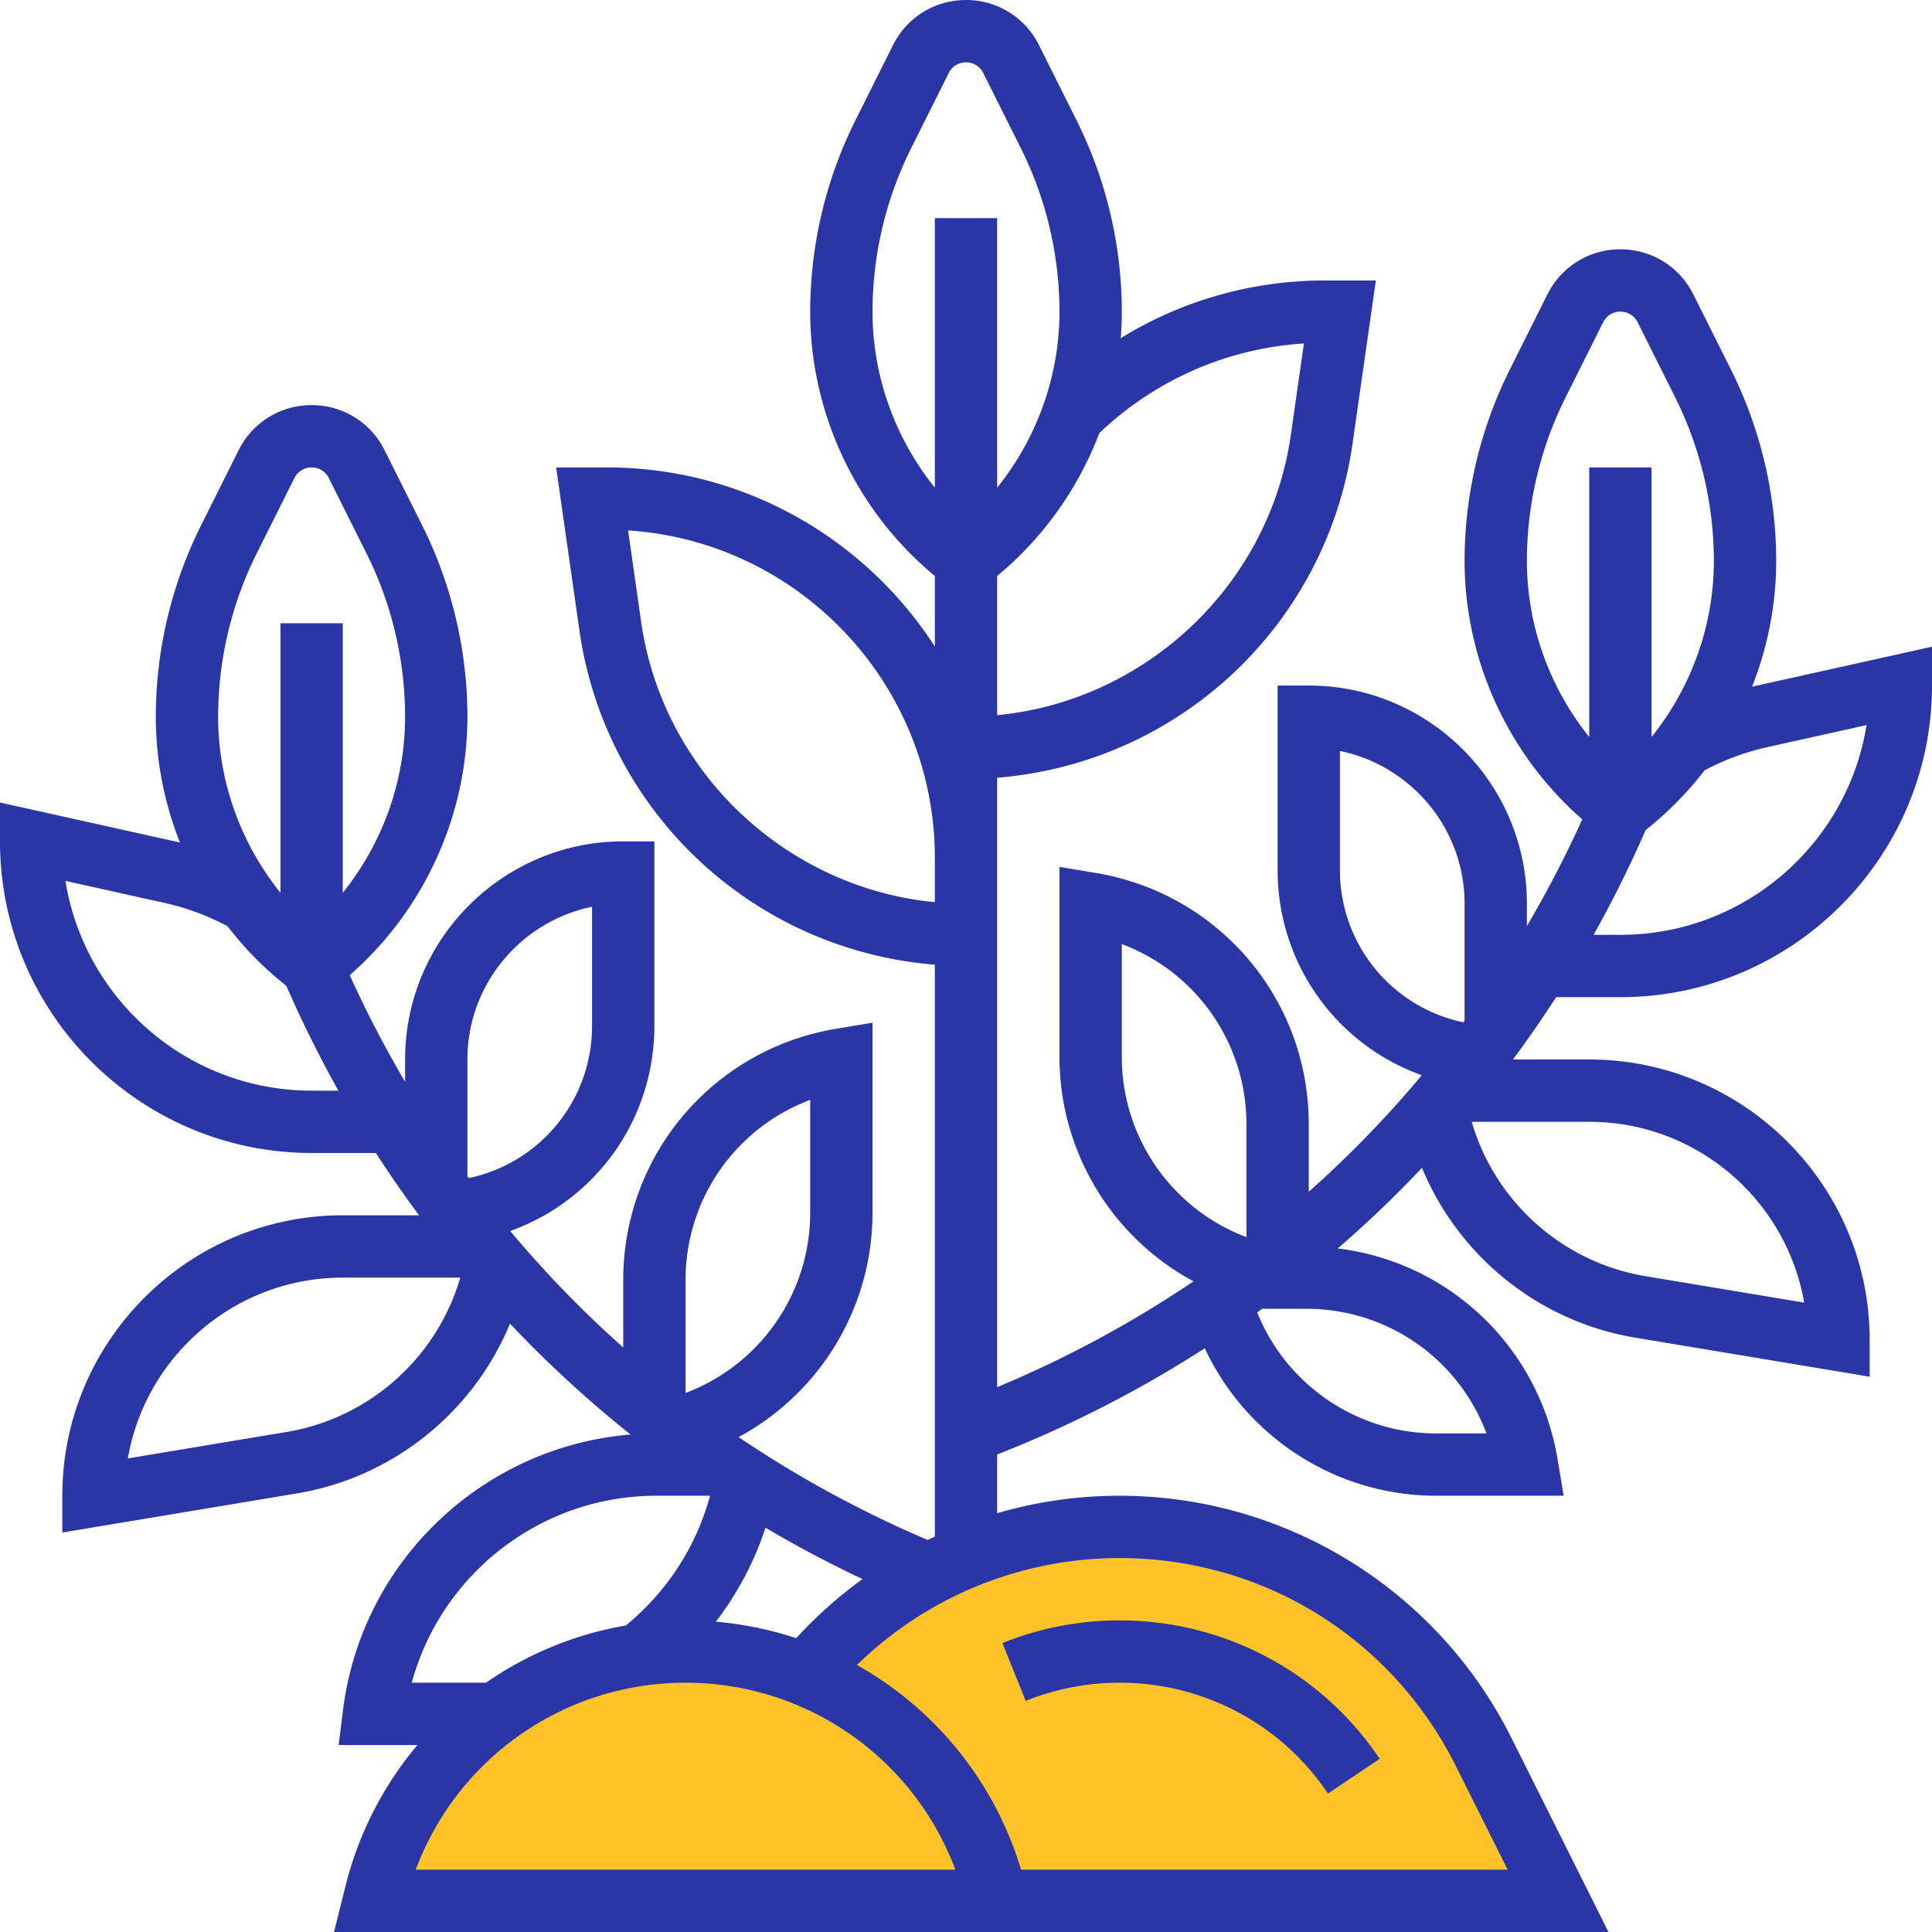 <svg xmlns="http://www.w3.org/2000/svg" viewBox="0 0 496 496"><path fill="#ffc227" d="M380.882 449.764C363.181 414.363 326.998 392 287.417 392a104.499 104.499 0 0 0-78.642 35.685l-2.012 2.3.015.017A81.79 81.79 0 0 0 176 424c-37.613 0-70.4 25.599-79.522 62.089L96 488h304l-19.118-38.236z" class="colorf0bc5e svgShape"/><path fill="#2b36a6" d="M287.417 432c21.563 0 41.564 10.637 53.501 28.453l13.292-8.906C339.297 429.289 314.328 416 287.417 416a80.12 80.12 0 0 0-30.07 5.827l5.978 14.842A64.2 64.2 0 0 1 287.417 432z" class="color000000 svgShape"/><path fill="#2b36a6" d="M415.999 256.001C460.112 256.001 496 220.113 496 176v-9.973l-45.713 10.159c-.161.036-.32.079-.48.116C453.84 166.115 456 155.159 456 144c0-16.936-4.003-33.896-11.578-49.044l-9.689-19.378C431.163 68.437 423.985 64 416 64s-15.163 4.437-18.733 11.578l-9.689 19.378C380.003 110.104 376 127.064 376 144c0 25.401 11.192 49.747 30.21 66.348A290.168 290.168 0 0 1 392 237.747V232c0-30.878-25.122-56-56-56h-8v47.338c0 24.061 15.079 44.86 37.023 52.703a282.595 282.595 0 0 1-29.024 29.924v-17.303c0-32.123-22.998-59.271-54.684-64.552L272 222.556v48.783c0 24.462 13.587 46.401 34.402 57.612-15.691 10.608-32.548 19.717-50.402 27.174V199.663a100.239 100.239 0 0 0 57.678-24.176 100.245 100.245 0 0 0 33.555-61.551L353.224 72h-12.983c-18.822 0-36.874 5.171-52.519 14.827A86.61 86.61 0 0 0 288 80c0-16.936-4.003-33.896-11.578-49.044l-9.689-19.378C263.163 4.437 255.985 0 248 0s-15.163 4.437-18.733 11.578l-9.689 19.378C212.003 46.104 208 63.064 208 80c0 26.188 11.895 51.255 32 67.868v18.101C222.133 138.331 191.048 120 155.759 120h-12.983l5.991 41.936a100.255 100.255 0 0 0 33.555 61.551A100.239 100.239 0 0 0 240 247.663v146.826c-.609.283-1.215.574-1.819.868a288.136 288.136 0 0 1-48.559-26.417C210.425 357.726 224 335.797 224 311.34l-.001-48.783-9.315 1.553C182.998 269.39 160 296.539 160 328.661v17.27a283.03 283.03 0 0 1-29.007-29.896C152.929 308.187 168 287.393 168 263.338V216h-8c-30.878 0-56 25.122-56 56v5.727a289.624 289.624 0 0 1-14.211-27.379C108.808 233.747 120 209.401 120 184c0-16.936-4.003-33.896-11.578-49.044l-9.689-19.378C95.163 108.437 87.985 104 80 104s-15.163 4.437-18.733 11.578l-9.689 19.378C44.003 150.104 40 167.064 40 184c0 11.159 2.16 22.116 6.193 32.302-.161-.037-.32-.08-.481-.116L0 206.027V216c0 44.113 35.888 80.001 80.001 80.001H96.49A299.367 299.367 0 0 0 107.584 312H88c-39.701 0-72 32.299-72 72v9.444l60.223-10.038c24.798-4.132 45.348-20.951 54.712-43.591a306.517 306.517 0 0 0 7.372 7.549 303.95 303.95 0 0 0 23.578 20.921c-37.863 3.091-69.038 32.45-73.823 70.722L86.938 448h20.224a89.88 89.88 0 0 0-18.445 36.149L85.755 496h327.189l-24.907-49.813a112.411 112.411 0 0 0-41.477-45.385A112.41 112.41 0 0 0 287.417 384c-10.742 0-21.31 1.539-31.417 4.48v-15.063l1.834-.734a301.917 301.917 0 0 0 51.474-26.55C319.886 368.87 342.964 384 368.662 384h32.781l-1.552-9.315c-4.83-28.979-27.953-50.679-56.442-54.178a306.508 306.508 0 0 0 13.21-12.128 305.495 305.495 0 0 0 8.407-8.563c9.364 22.64 29.914 39.458 54.711 43.59L480 353.444V344c0-39.701-32.299-72-72-72h-19.582a299.845 299.845 0 0 0 11.088-15.999h16.493zM288 271.339v-28.958c19.001 7.11 32 25.289 31.999 46.28v28.948C300.926 310.44 288 292.087 288 271.339zm-112 57.322c0-20.991 12.998-39.17 32-46.28v28.958c0 20.751-12.926 39.102-32 46.271v-28.949zM73.592 367.624l-40.772 6.795C37.378 348.09 60.388 328 88 328h30.165c-5.951 20.46-23.248 36.07-44.573 39.624zM120 272c0-19.316 13.765-35.479 32-39.196v30.534c0 19.032-13.209 35.202-31.66 39.115l-.34-.462V272zM65.888 142.111l9.69-19.378C76.42 121.047 78.115 120 80 120s3.58 1.047 4.422 2.733l9.689 19.378A94.137 94.137 0 0 1 104 184c0 16.533-5.798 32.52-16 45.206V160H72v69.206C61.798 216.52 56 200.533 56 184a94.15 94.15 0 0 1 9.888-41.889zm14.113 137.89c-31.837 0-58.319-23.364-63.197-53.849l25.437 5.653a63.905 63.905 0 0 1 16.152 5.972 87.464 87.464 0 0 0 15.112 15.312 303.75 303.75 0 0 0 13.373 26.913h-6.877zm141.428 125.392a112.426 112.426 0 0 0-17.024 15.18 89.82 89.82 0 0 0-20.642-4.235 80.666 80.666 0 0 0 12.768-24.127 300.854 300.854 0 0 0 24.898 13.182zM168.498 384h13.791c-3.537 13.062-11.066 24.676-21.629 33.307A89.702 89.702 0 0 0 124.754 432H105.71c7.585-27.915 33.142-48 62.788-48zm-61.766 96c10.701-28.638 38.096-48 69.268-48s58.566 19.363 69.268 48H106.732zm266.995-26.658L387.056 480H262.142a89.809 89.809 0 0 0-42.141-52.545A96.487 96.487 0 0 1 287.417 400c36.787 0 69.858 20.439 86.31 53.342zM334.751 88.175l-3.357 23.498c-5.51 38.567-37.232 68.258-75.394 71.937v-35.742c11.85-9.792 20.844-22.521 26.233-36.687 14.394-13.686 32.813-21.743 52.518-23.006zM224 80a94.15 94.15 0 0 1 9.888-41.889l9.69-19.378C244.42 17.047 246.115 16 248 16s3.58 1.047 4.422 2.733l9.689 19.378A94.137 94.137 0 0 1 272 80c0 16.533-5.798 32.52-16 45.206V56h-16v69.206C229.798 112.52 224 96.533 224 80zm-59.394 79.673-3.356-23.496c43.9 2.84 78.75 39.459 78.75 84.064v11.375c-38.164-3.678-69.884-33.375-75.394-71.943zM335.338 336c20.992 0 39.171 12.998 46.281 32h-12.957c-20.326 0-38.472-12.528-45.894-31.056.427-.309.846-.632 1.271-.944h11.299zm127.842-1.581-40.773-6.795c-21.324-3.554-38.621-19.164-44.572-39.624H408c27.612 0 50.622 20.09 55.18 46.419zm-9.422-142.614 25.438-5.653c-4.877 30.485-31.359 53.849-63.197 53.849h-6.875a303.573 303.573 0 0 0 13.37-26.912 87.5 87.5 0 0 0 15.112-15.312 63.934 63.934 0 0 1 16.152-5.972zM392 144a94.15 94.15 0 0 1 9.888-41.889l9.69-19.378C412.42 81.047 414.115 80 416 80s3.58 1.047 4.422 2.733l9.689 19.378A94.137 94.137 0 0 1 440 144c0 16.533-5.798 32.52-16 45.206V120h-16v69.206c-10.202-12.686-16-28.673-16-45.206zm-48 79.338v-30.534c18.235 3.717 32 19.88 32 39.196v30.022c-.107.146-.215.29-.323.435C357.218 258.55 344 242.376 344 223.338z" class="color000000 svgShape"/></svg>